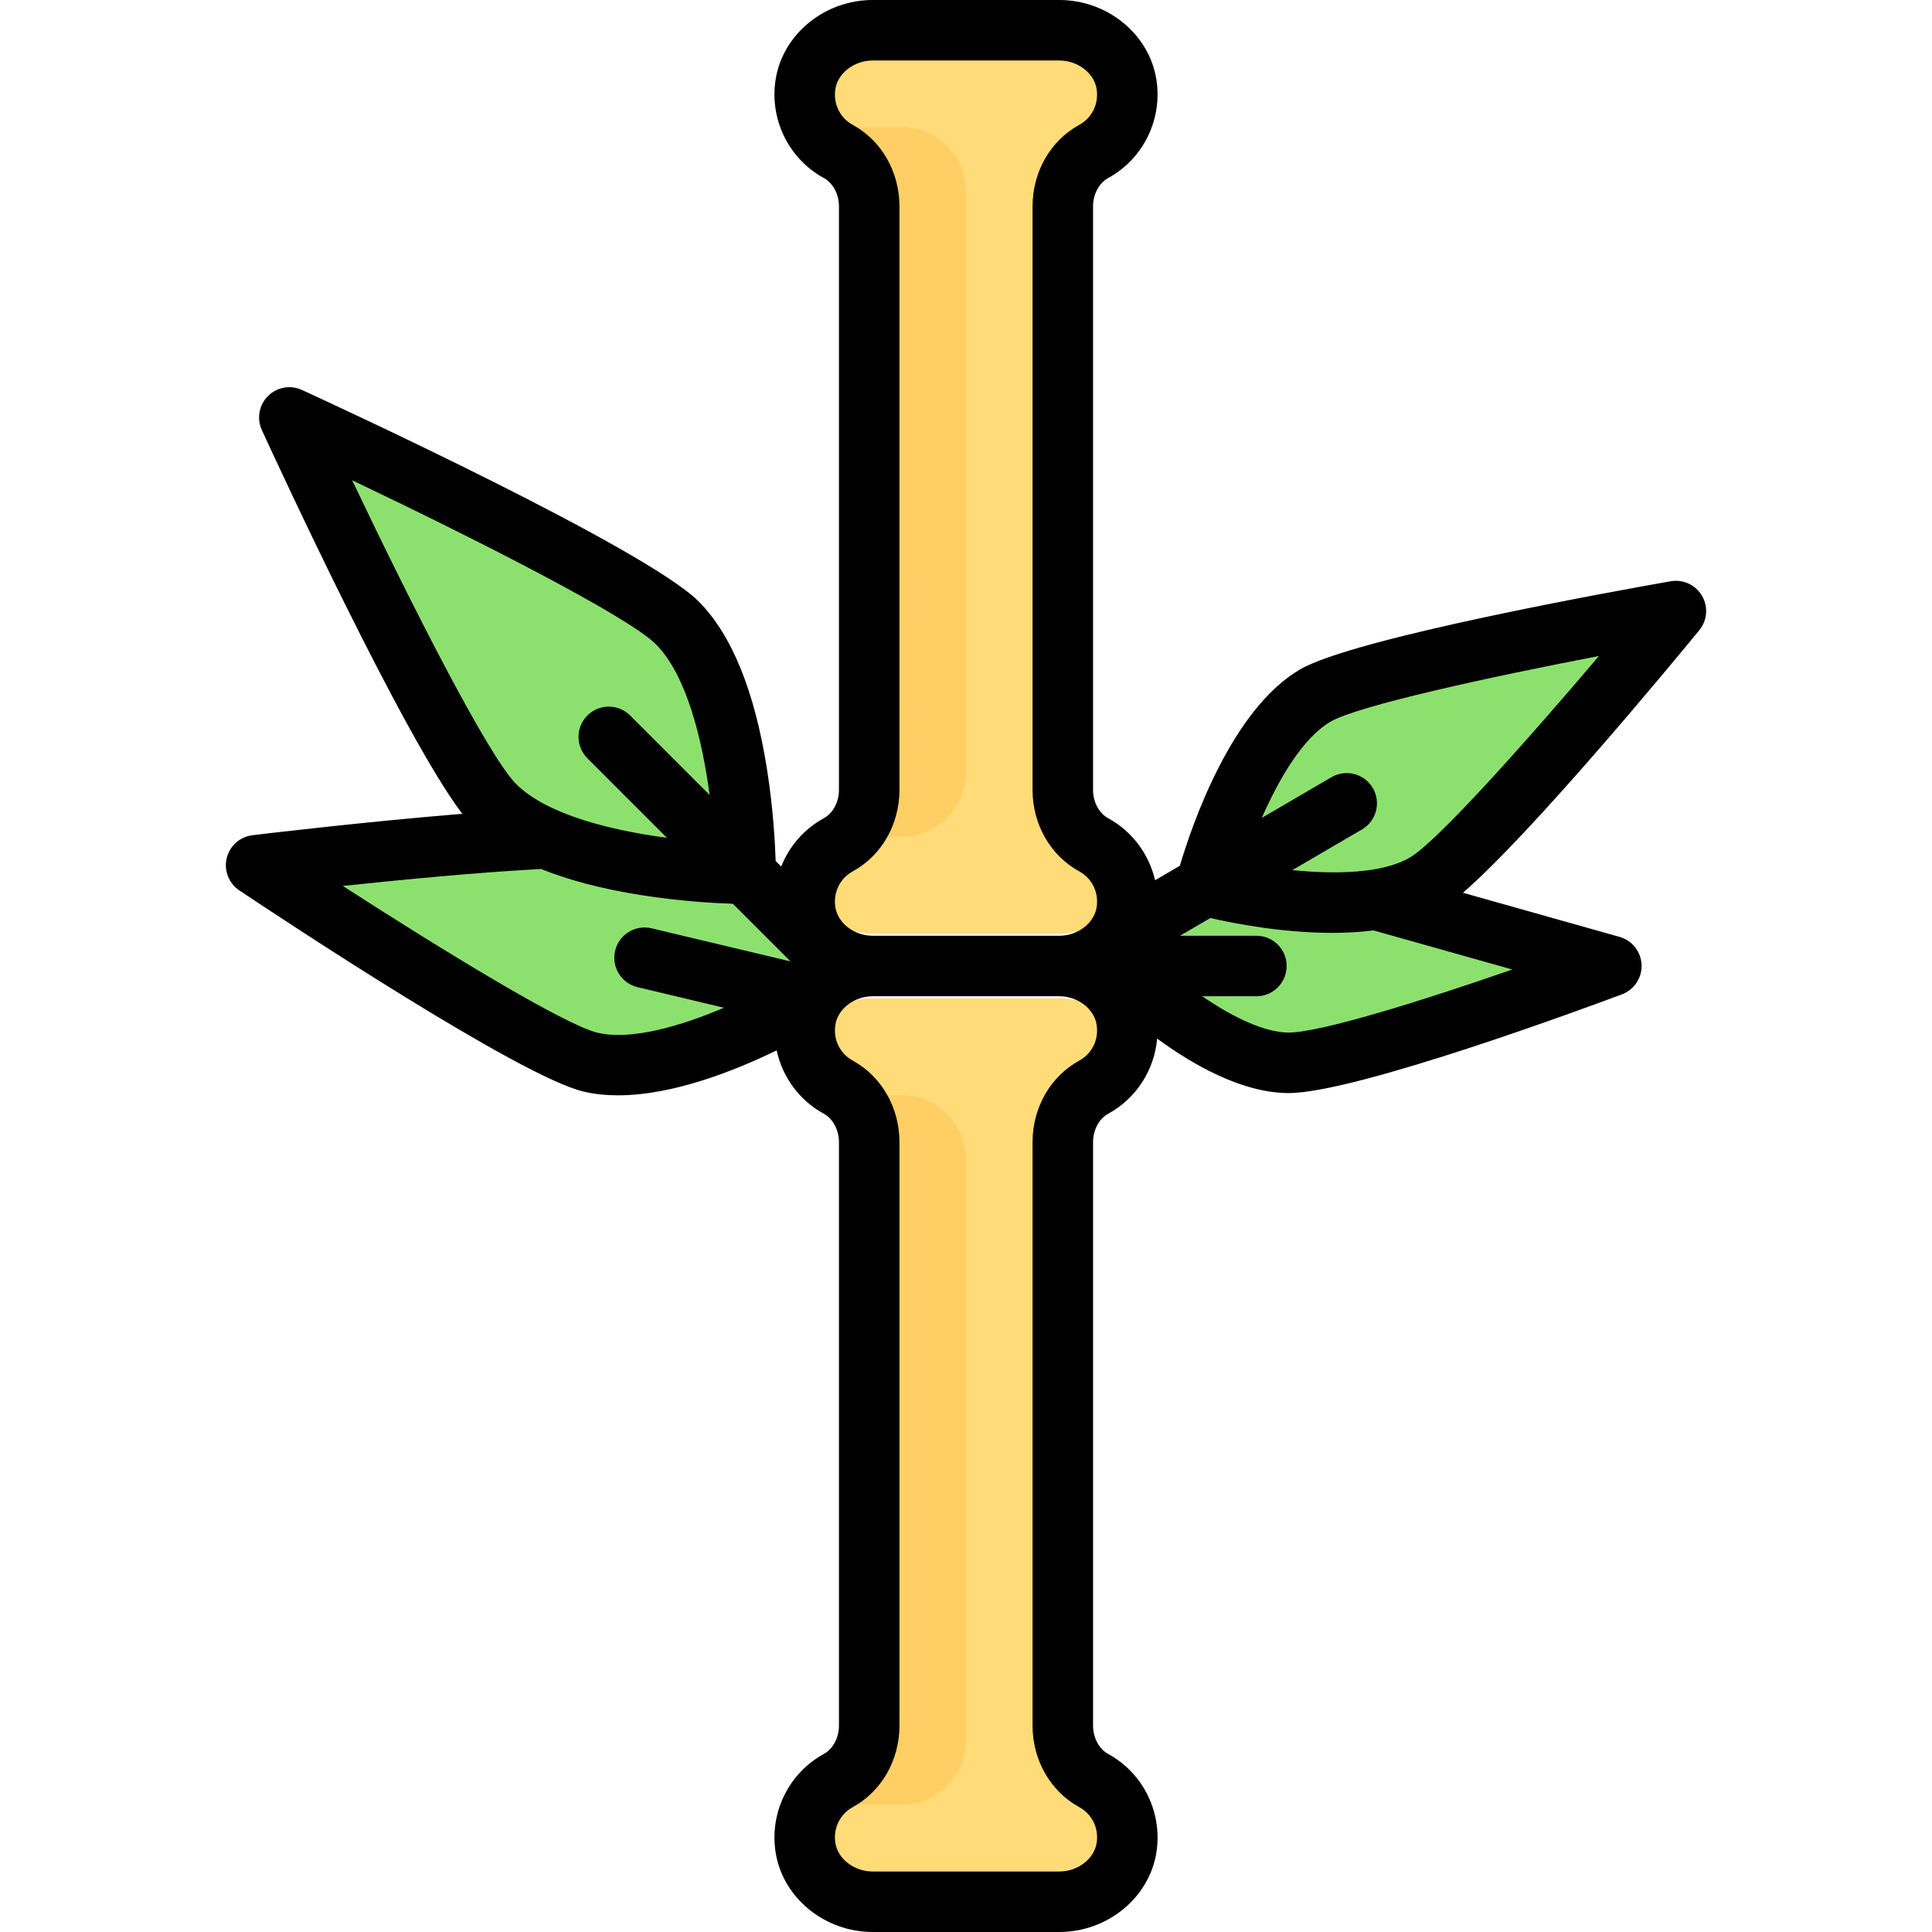 <?xml version="1.0" encoding="iso-8859-1"?>
<!-- Uploaded to: SVG Repo, www.svgrepo.com, Generator: SVG Repo Mixer Tools -->
<svg height="800px" width="800px" version="1.1" id="Layer_1" xmlns="http://www.w3.org/2000/svg" xmlns:xlink="http://www.w3.org/1999/xlink" 
	 viewBox="0 0 512 512" xml:space="preserve">
<g>
	<path style="fill:#8CE16E;" d="M197.61,231.562c0,0,0-48.373-18.14-66.513c-10.205-10.205-64.813-36.58-90.022-48.461
		c-4.353-2.051-8.863,2.458-6.812,6.812c11.882,25.209,38.257,79.817,48.461,90.022c2.509,2.509,5.632,4.64,9.088,6.502
		c-22.537,1.555-51.087,4.946-67.583,7.03c-4.59,0.579-5.924,6.566-2.015,9.041c22.642,14.329,72.208,45.039,85.752,48.057
		c24.075,5.365,63.328-19.582,63.328-19.582L197.61,231.562z"/>
	<path style="fill:#8CE16E;" d="M443.02,169.119c2.691-3.036,0.111-7.754-3.896-7.125c-23.21,3.637-73.641,12.031-84.316,17.869
		c-18.975,10.376-30.441,49.51-30.441,49.51l-25.646,21.395c0,0,25.844,29.487,46.592,30.853
		c11.672,0.769,59.052-12.329,80.766-18.554c3.75-1.074,4.09-6.234,0.513-7.791c-12.851-5.597-35.145-15.107-53.01-21.707
		c3.239-0.687,6.27-1.672,8.894-3.106C393.151,224.625,427.433,186.697,443.02,169.119z"/>
</g>
<path style="fill:#FFDC78;" d="M281.654,457.302V311.233c0-5.956,2.972-11.707,8.197-14.566c6.078-3.325,9.916-10.235,8.671-17.886
	c-1.368-8.409-9.264-14.23-17.783-14.23h-49.476c-8.519,0-16.416,5.821-17.783,14.23c-1.244,7.651,2.593,14.56,8.671,17.886
	c5.225,2.859,8.197,8.61,8.197,14.566v146.069c0,5.957-2.973,11.707-8.197,14.566c-6.078,3.325-9.915,10.234-8.671,17.885
	c1.367,8.409,9.263,14.231,17.783,14.231h49.478c8.519,0,16.415-5.822,17.783-14.231c1.244-7.651-2.593-14.559-8.671-17.885
	C284.626,469.008,281.654,463.258,281.654,457.302z"/>
<path style="fill:#FFCF65;" d="M221.796,478.33h17.102c9.446,0,17.102-7.656,17.102-17.102V307.307
	c0-9.446-7.656-17.102-17.102-17.102h-17.102c-4.343,0-7.785-3.286-8.334-7.478c0.384,5.954,3.637,11.122,8.569,13.874
	c5.244,2.926,8.317,8.627,8.317,14.632v146.069c0,6.004-3.072,11.705-8.316,14.631c-4.933,2.752-8.187,7.921-8.57,13.875
	C214.011,481.617,217.454,478.33,221.796,478.33z"/>
<path style="fill:#FFDC78;" d="M281.654,200.767V54.698c0-5.956,2.972-11.707,8.197-14.566c6.078-3.325,9.916-10.235,8.671-17.886
	c-1.368-8.409-9.264-14.23-17.783-14.23h-49.476c-8.519,0-16.416,5.821-17.783,14.23c-1.244,7.651,2.593,14.56,8.671,17.886
	c5.225,2.859,8.197,8.61,8.197,14.566v146.069c0,5.957-2.973,11.707-8.197,14.566c-6.078,3.325-9.915,10.234-8.671,17.885
	c1.367,8.409,9.263,14.231,17.783,14.231h49.478c8.519,0,16.415-5.822,17.783-14.231c1.244-7.651-2.593-14.559-8.671-17.885
	C284.626,212.474,281.654,206.724,281.654,200.767z"/>
<path style="fill:#FFCF65;" d="M221.796,221.795h17.102c9.446,0,17.102-7.656,17.102-17.102V50.772
	c0-9.446-7.656-17.102-17.102-17.102h-17.102c-4.343,0-7.785-3.286-8.334-7.478c0.384,5.954,3.637,11.122,8.569,13.874
	c5.244,2.926,8.317,8.627,8.317,14.632v146.069c0,6.004-3.072,11.705-8.316,14.631c-4.933,2.752-8.187,7.921-8.57,13.875
	C214.011,225.082,217.454,221.795,221.796,221.795z"/>
<path d="M450.323,167.022c2.127-2.592,2.416-6.234,0.725-9.128c-1.692-2.896-5.007-4.433-8.307-3.852
	c-13.896,2.438-83.936,15.023-98.219,23.366c-18.267,10.671-28.713,41.424-31.852,52.035l-6.561,3.832
	c-1.591-6.866-6.008-12.92-12.41-16.424c-2.448-1.339-4.029-4.296-4.029-7.533V54.698c0-3.237,1.581-6.194,4.029-7.532
	c9.337-5.108,14.455-15.64,12.736-26.206C304.491,9.011,293.444,0,280.739,0h-49.476c-12.705,0-23.752,9.011-25.696,20.959
	c-1.719,10.566,3.399,21.098,12.736,26.206c2.447,1.338,4.029,4.296,4.029,7.532v154.62c0,3.237-1.581,6.193-4.029,7.532
	c-5.245,2.87-9.158,7.451-11.276,12.789l-1.468-1.468c-0.154-4.739-0.656-13.924-2.297-24.315
	c-3.279-20.766-9.376-35.731-18.123-44.477c-13.97-13.971-95.827-51.772-105.115-56.036c-3.046-1.398-6.642-0.754-9.014,1.617
	c-2.372,2.371-3.015,5.967-1.617,9.014c3.994,8.701,37.424,81.095,53.119,101.69c-27.112,2.223-55.248,5.635-55.606,5.679
	c-3.329,0.405-6.052,2.839-6.829,6.101c-0.777,3.262,0.558,6.662,3.347,8.524c12.279,8.199,74.385,49.303,91.177,53.3
	c2.923,0.696,6.007,1.005,9.18,1.005c14.497,0,30.824-6.454,42.039-11.91c1.518,7.014,5.969,13.22,12.483,16.784
	c2.447,1.338,4.029,4.296,4.029,7.532v154.62c0,3.237-1.581,6.193-4.029,7.533c-9.335,5.108-14.454,15.639-12.736,26.205
	c1.943,11.95,12.99,20.961,25.696,20.961h49.478c12.706,0,23.753-9.011,25.696-20.961c1.718-10.565-3.401-21.096-12.736-26.204
	c-2.448-1.339-4.029-4.296-4.029-7.533V302.682c0-3.237,1.581-6.194,4.029-7.532c7.467-4.085,12.224-11.642,12.955-19.908
	c9.554,6.993,22.599,14.43,34.858,14.43c18.035,0,81.185-23.486,88.326-26.164c3.245-1.216,5.341-4.381,5.195-7.844
	c-0.145-3.462-2.499-6.439-5.835-7.379l-41.501-11.696C405.842,220.87,442.39,176.69,450.323,167.022z M352.609,191.252
	c7.211-4.211,41.662-11.743,71.132-17.407c-19.409,22.888-42.89,49.198-50.101,53.409c-7.336,4.285-19.848,4.464-31.154,3.339
	l18.451-10.778c3.823-2.233,5.112-7.143,2.879-10.966c-2.233-3.823-7.143-5.113-10.966-2.879l-18.461,10.784
	C338.964,206.352,345.272,195.538,352.609,191.252z M225.998,230.917c7.628-4.174,12.366-12.449,12.366-21.599V54.698
	c0-9.149-4.738-17.425-12.365-21.599c-3.438-1.881-5.246-5.635-4.607-9.566c0.684-4.206,5.02-7.5,9.87-7.5h49.476
	c4.851,0,9.186,3.295,9.87,7.501c0.639,3.929-1.168,7.684-4.607,9.566c-7.625,4.173-12.364,12.449-12.364,21.598v154.62
	c0,9.149,4.738,17.425,12.366,21.599c3.438,1.88,5.245,5.635,4.607,9.566c-0.684,4.206-5.02,7.501-9.87,7.501h-0.001h-49.476h-0.001
	c-4.851,0-9.186-3.295-9.87-7.5C220.752,236.553,222.56,232.798,225.998,230.917z M173.801,170.718
	c8.161,8.161,12.305,25.285,14.256,39.954l-21.058-21.058c-3.13-3.131-8.206-3.131-11.337,0c-3.131,3.131-3.131,8.207,0,11.337
	l21.074,21.074c-14.663-1.943-31.786-6.087-39.969-14.271c-7.39-7.39-27.746-47.51-43.447-80.482
	C126.291,142.972,166.411,163.328,173.801,170.718z M158.315,273.672c-8.643-2.058-40.842-21.706-67.465-38.888
	c15.316-1.625,35.885-3.605,52.532-4.496c7.387,2.984,16.242,5.302,26.524,6.925c10.391,1.641,19.576,2.143,24.315,2.297
	l15.27,15.27l-36.821-8.768c-4.304-1.025-8.63,1.634-9.655,5.942s1.634,8.63,5.942,9.655l22.905,5.455
	C180.565,271.863,167.333,275.82,158.315,273.672z M286.003,281.083c-7.628,4.174-12.366,12.45-12.366,21.599v154.62
	c0,9.149,4.738,17.425,12.366,21.599c3.438,1.88,5.245,5.635,4.607,9.566c-0.684,4.206-5.02,7.501-9.87,7.501h-49.478
	c-4.851,0-9.186-3.295-9.87-7.5c-0.639-3.93,1.169-7.685,4.607-9.567c7.628-4.174,12.366-12.449,12.366-21.599v-154.62
	c0-9.149-4.738-17.425-12.365-21.599c-3.438-1.881-5.246-5.635-4.607-9.566c0.684-4.206,5.02-7.5,9.87-7.5h49.476
	c4.851,0,9.186,3.295,9.87,7.502C291.248,275.447,289.441,279.202,286.003,281.083z M341.512,273.637
	c-5.797,0-13.896-3.414-22.891-9.62h14.34c4.427,0,8.017-3.589,8.017-8.017c0-4.427-3.589-8.017-8.017-8.017h-20.245l8.041-4.697
	c6.103,1.402,18.972,3.934,32.313,3.934c3.653,0,7.34-0.196,10.934-0.651l36.775,10.364
	C376.834,265.24,349.924,273.637,341.512,273.637z"/>
</svg>